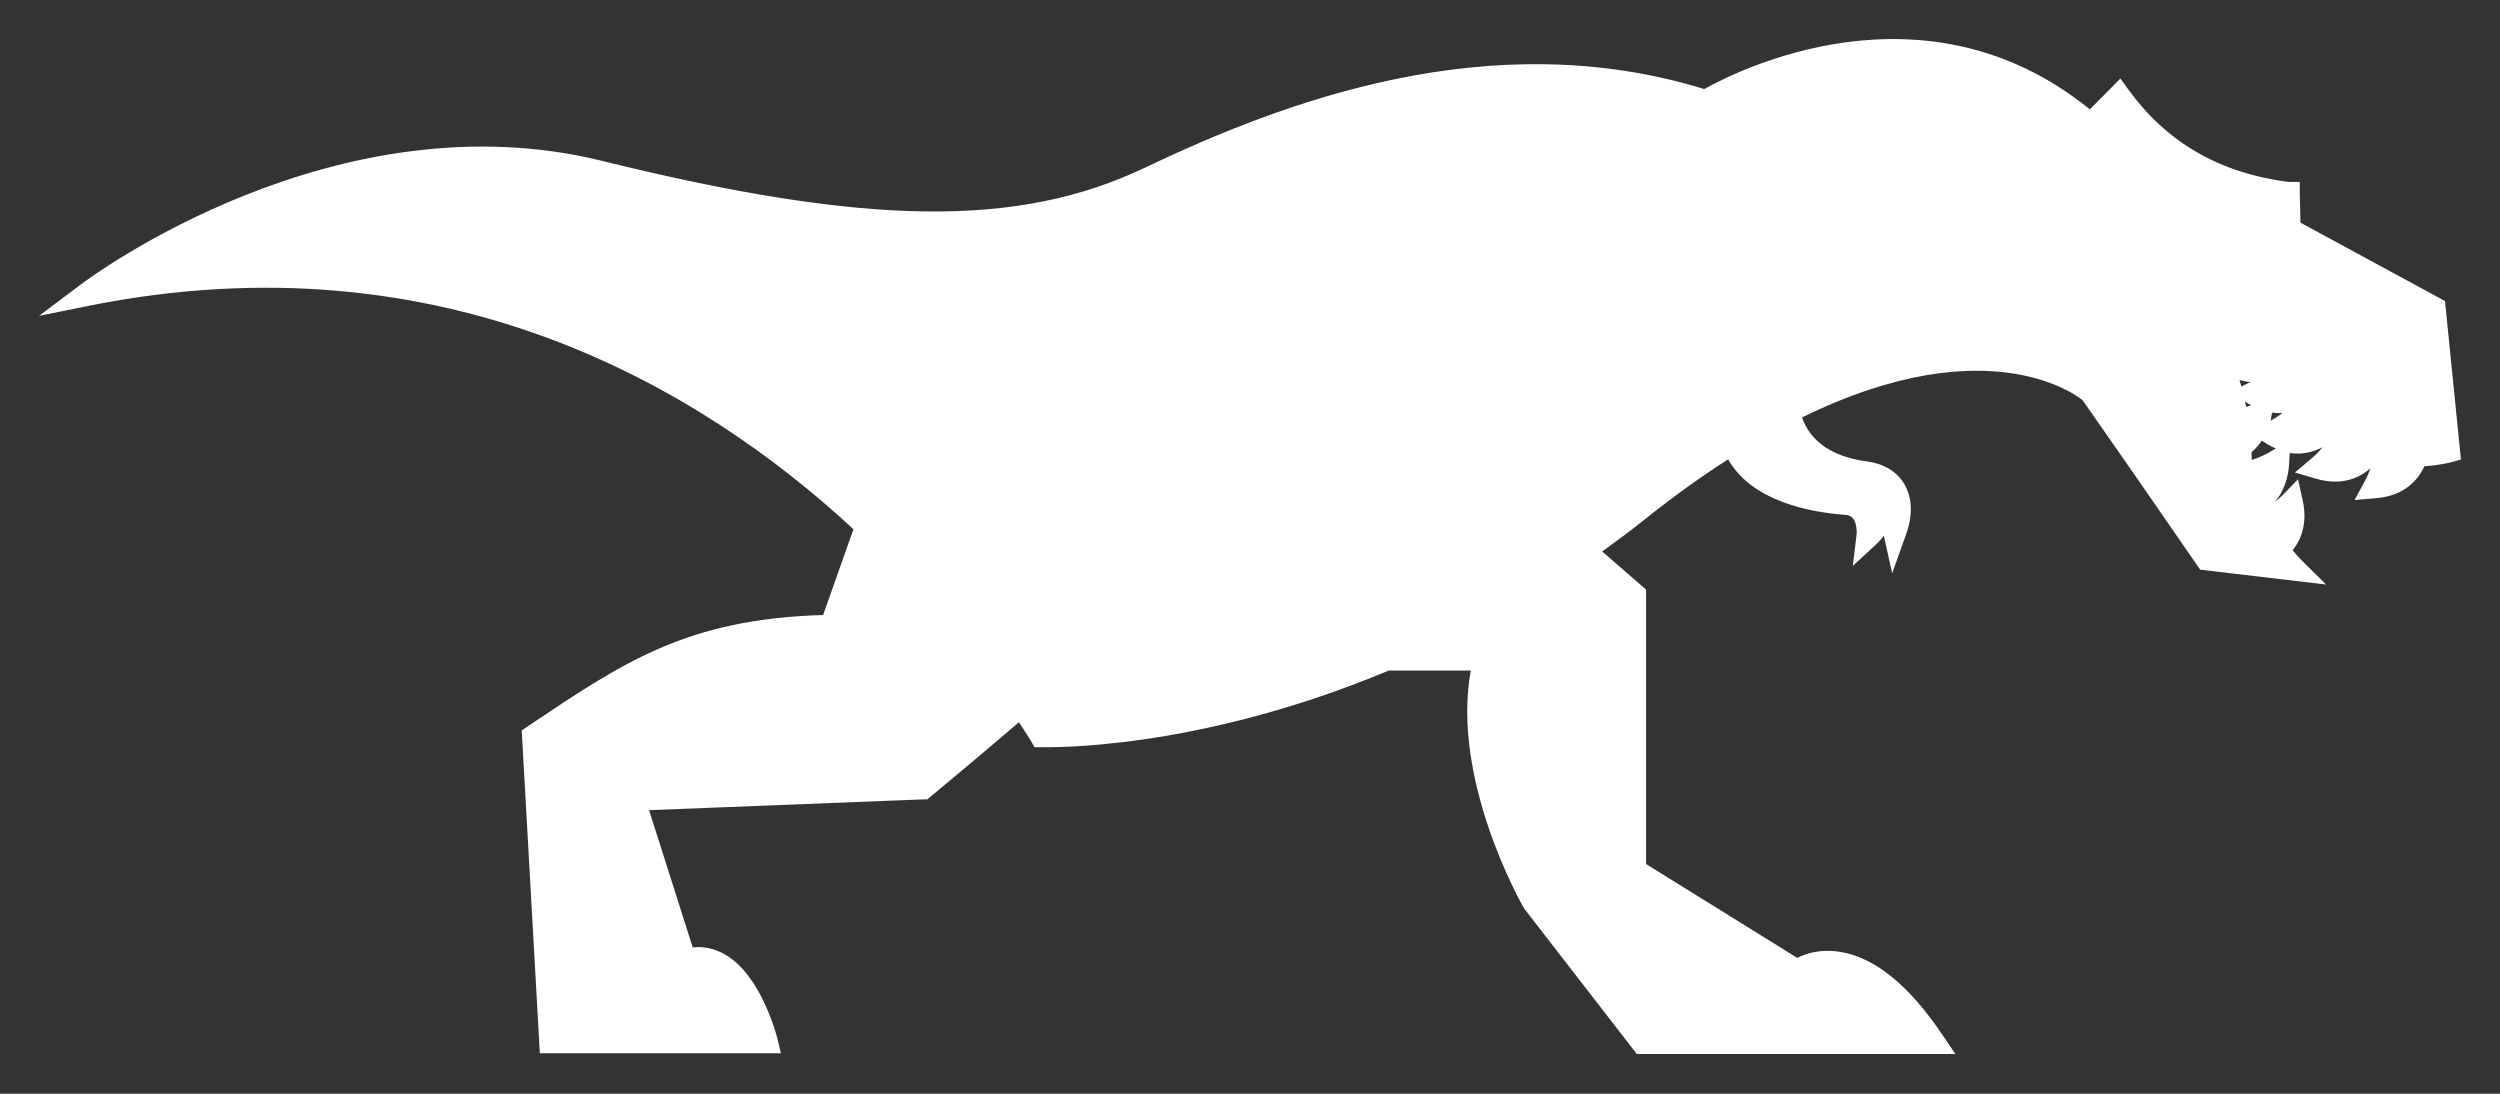 <?xml version="1.0" encoding="UTF-8"?>
<svg xmlns="http://www.w3.org/2000/svg" width="32" height="14" viewBox="0 0 32 14" fill="none">
  <rect x="0" y="0" width="32" height="14" fill="#333333" stroke="none"/>
  <path d="M31.155 3.948L29.299 2.942L29.284 2.48H29.272C28.295 2.351 27.614 1.909 27.126 1.238L26.763 1.606C24.483 -0.362 21.833 1.305 21.833 1.305C19.095 0.432 16.391 1.489 14.715 2.286C13.039 3.083 11.055 3.044 7.673 2.207C4.288 1.37 1.126 3.764 1.126 3.764C5.756 2.835 9.105 4.852 11.11 6.731L10.652 8.022C8.873 8.056 8.076 8.598 6.843 9.429L7.06 13.331H9.81C9.81 13.331 9.498 12.081 8.772 12.311L8.113 10.232L11.821 10.088C11.821 10.088 12.41 9.598 13.082 9.024L13.238 9.26C13.302 9.362 13.335 9.42 13.335 9.42C13.335 9.42 15.264 9.484 17.749 8.436H19.019C18.649 9.815 19.632 11.544 19.632 11.544L21.027 13.344H24.751C23.741 11.845 23.005 12.442 23.005 12.442L20.917 11.146V7.617L20.264 7.047C20.502 6.879 20.743 6.701 20.985 6.511C21.412 6.173 21.812 5.891 22.19 5.658C22.389 6.25 23.146 6.406 23.631 6.443C23.964 6.468 23.921 6.857 23.921 6.857C24.196 6.603 23.964 6.388 23.964 6.388C24.177 6.403 24.26 6.796 24.26 6.796C24.412 6.37 24.22 6.103 23.884 6.06C23.146 5.965 22.944 5.533 22.889 5.263C25.444 3.963 26.72 4.956 26.778 5.03C26.851 5.122 28.249 7.148 28.249 7.148L29.354 7.277C29.354 7.277 29.26 7.185 29.144 7.035C29.269 6.931 29.397 6.75 29.33 6.443C29.33 6.443 29.119 6.664 28.921 6.707C28.878 6.633 28.835 6.557 28.802 6.477C28.96 6.403 29.144 6.247 29.159 5.91C29.159 5.91 28.899 6.066 28.686 6.072C28.68 6.032 28.68 5.993 28.68 5.953C28.68 5.87 28.674 5.793 28.67 5.714C28.783 5.643 28.89 5.524 28.93 5.303C28.93 5.303 28.786 5.364 28.634 5.386C28.524 4.711 28.258 4.242 28.258 4.242C28.258 4.242 28.435 4.251 28.78 4.509C28.674 4.592 28.564 4.65 28.564 4.65C28.741 4.757 28.896 4.754 29.021 4.708C29.064 4.748 29.11 4.791 29.156 4.837C29.031 4.953 28.863 5.033 28.863 5.033C29.082 5.168 29.266 5.15 29.4 5.091C29.424 5.119 29.449 5.143 29.473 5.174C29.482 5.183 29.488 5.189 29.498 5.199C29.415 5.395 29.092 5.545 29.092 5.545C29.437 5.76 29.696 5.588 29.812 5.481C29.873 5.524 29.931 5.557 29.989 5.591C29.928 5.787 29.699 5.977 29.699 5.977C30.072 6.088 30.273 5.879 30.364 5.744C30.429 5.763 30.49 5.778 30.551 5.787C30.548 5.986 30.419 6.219 30.419 6.219C30.761 6.192 30.893 5.974 30.941 5.818C31.186 5.812 31.347 5.766 31.347 5.766L31.164 3.945L31.155 3.948Z" fill="white"></path>
  <path d="M28.93 2.706C29.281 3.163 30.099 3.669 30.963 4.178V4.852L27.627 3.396L27.996 2.461L28.93 2.709V2.706Z" fill="white"></path>
  <path d="M15.725 6.603C15.725 6.603 14.98 8.893 13.235 9.257L13.079 9.021C13.482 7.844 14.514 7.154 15.722 6.603" fill="white"></path>
  <path d="M25.035 13.491H20.951L19.51 11.63C19.458 11.544 18.573 9.965 18.826 8.583H17.776C15.301 9.619 13.405 9.564 13.326 9.564H13.241L13.198 9.487C13.198 9.487 13.164 9.432 13.103 9.337L13.042 9.245C12.426 9.772 11.91 10.198 11.91 10.198L11.87 10.232H11.818L8.308 10.37L8.867 12.127C9.01 12.111 9.144 12.142 9.273 12.213C9.743 12.476 9.941 13.258 9.95 13.291L9.996 13.482H6.91L6.678 9.349L6.751 9.3C7.991 8.466 8.799 7.924 10.536 7.872L10.924 6.774C8.955 4.95 5.674 3.01 1.153 3.911L0.5 4.043L1.034 3.641C1.165 3.543 4.297 1.217 7.71 2.06C11.086 2.893 13.03 2.921 14.651 2.148C16.415 1.308 19.068 0.294 21.815 1.14C22.23 0.907 24.635 -0.316 26.75 1.4L27.141 1.005L27.245 1.149C27.739 1.827 28.408 2.213 29.29 2.329H29.437V2.473L29.446 2.85L31.296 3.853L31.5 5.882L31.375 5.916C31.375 5.916 31.234 5.956 31.033 5.968C30.954 6.137 30.783 6.345 30.419 6.376L30.139 6.4L30.273 6.152C30.288 6.121 30.319 6.063 30.343 5.993C30.157 6.158 29.913 6.207 29.644 6.127L29.375 6.048L29.589 5.867C29.62 5.842 29.678 5.787 29.73 5.723C29.623 5.781 29.476 5.824 29.308 5.799L29.302 5.919C29.293 6.121 29.229 6.296 29.116 6.428C29.162 6.391 29.198 6.357 29.217 6.339L29.415 6.134L29.476 6.413C29.528 6.655 29.482 6.875 29.345 7.044C29.412 7.121 29.455 7.167 29.458 7.17L29.775 7.482L28.164 7.292L28.124 7.237C27.566 6.425 26.711 5.196 26.659 5.125C26.656 5.119 25.511 4.144 23.066 5.343C23.149 5.582 23.365 5.836 23.9 5.907C24.11 5.934 24.278 6.035 24.373 6.192C24.446 6.314 24.51 6.526 24.397 6.842L24.22 7.338L24.113 6.857C24.089 6.894 24.055 6.928 24.019 6.964L23.716 7.243L23.765 6.836C23.768 6.802 23.765 6.695 23.72 6.636C23.704 6.621 23.68 6.593 23.616 6.59C23.17 6.557 22.425 6.419 22.12 5.879C21.772 6.103 21.421 6.354 21.076 6.63C20.89 6.78 20.698 6.921 20.508 7.059L21.07 7.547V11.06L23.005 12.261C23.112 12.206 23.295 12.145 23.542 12.182C23.991 12.249 24.44 12.611 24.873 13.261L25.035 13.5V13.491ZM21.101 13.184H24.452C24.052 12.669 23.726 12.516 23.509 12.479C23.253 12.439 23.106 12.55 23.097 12.556L23.014 12.62L22.923 12.568L20.765 11.229V7.685L20.017 7.032L20.179 6.921C20.417 6.756 20.658 6.578 20.89 6.391C21.293 6.072 21.702 5.781 22.108 5.53L22.27 5.429L22.331 5.609C22.505 6.127 23.216 6.256 23.631 6.29L23.533 6.201L23.958 6.235C23.921 6.222 23.887 6.216 23.854 6.21C23.014 6.1 22.791 5.588 22.734 5.294L22.712 5.18L22.816 5.128C25.301 3.865 26.717 4.717 26.894 4.935C26.964 5.024 28.075 6.633 28.332 7.004L28.979 7.081L28.924 7.01L29.04 6.915C29.092 6.872 29.131 6.826 29.156 6.768C29.089 6.808 29.018 6.839 28.945 6.857L28.838 6.882L28.783 6.787C28.738 6.71 28.692 6.627 28.655 6.541L28.594 6.4L28.732 6.339C28.814 6.302 28.875 6.25 28.921 6.183C28.844 6.207 28.762 6.226 28.683 6.229H28.545L28.53 6.094C28.524 6.048 28.521 6.002 28.521 5.956C28.521 5.879 28.515 5.803 28.512 5.729L28.506 5.634L28.585 5.585C28.606 5.573 28.625 5.557 28.643 5.542L28.503 5.563L28.478 5.416C28.429 5.11 28.344 4.846 28.271 4.653L28.249 4.641L28.265 4.635C28.188 4.438 28.124 4.325 28.124 4.322L27.99 4.08L28.265 4.095C28.301 4.095 28.509 4.12 28.869 4.389L29.028 4.506L28.945 4.573C28.945 4.573 28.96 4.567 28.97 4.567L29.055 4.536L29.122 4.598C29.168 4.638 29.211 4.684 29.263 4.73L29.379 4.84L29.263 4.95C29.263 4.95 29.235 4.972 29.223 4.984C29.263 4.984 29.302 4.972 29.339 4.953L29.44 4.91L29.65 5.153L29.638 5.263C29.598 5.355 29.528 5.432 29.452 5.499C29.54 5.493 29.629 5.45 29.708 5.373L29.8 5.288L29.901 5.361C29.952 5.398 30.007 5.432 30.062 5.462L30.172 5.524L30.133 5.643C30.111 5.714 30.075 5.778 30.032 5.839C30.111 5.809 30.178 5.753 30.236 5.668L30.297 5.573L30.404 5.603C30.462 5.619 30.52 5.634 30.575 5.643L30.7 5.668V5.799C30.697 5.858 30.688 5.916 30.673 5.971C30.728 5.922 30.767 5.858 30.789 5.781L30.822 5.677H30.932C31.03 5.671 31.115 5.665 31.176 5.655L31.015 4.052L29.153 3.044L29.14 2.617C28.277 2.476 27.617 2.102 27.114 1.477L26.772 1.82L26.665 1.728C24.495 -0.145 21.943 1.428 21.916 1.443L21.855 1.48L21.787 1.459C19.123 0.61 16.513 1.606 14.782 2.43C13.091 3.237 11.089 3.218 7.636 2.36C5.225 1.768 2.899 2.866 1.831 3.494C6.15 2.893 9.3 4.834 11.214 6.624L11.287 6.692L10.762 8.178H10.658C8.958 8.212 8.171 8.73 7.002 9.512L7.206 13.181H9.605C9.517 12.945 9.355 12.611 9.132 12.488C9.031 12.43 8.931 12.424 8.818 12.458L8.674 12.504L7.905 10.091L11.763 9.941C11.907 9.821 12.414 9.395 12.984 8.911L13.027 8.874H13.164L13.366 9.178C13.387 9.211 13.409 9.242 13.421 9.267C13.808 9.263 15.551 9.196 17.691 8.295L17.749 8.283H19.22L19.168 8.476C18.82 9.775 19.758 11.449 19.767 11.464L21.104 13.187L21.101 13.184ZM28.82 5.787C28.82 5.821 28.82 5.855 28.823 5.888C28.93 5.855 29.034 5.799 29.073 5.775L29.131 5.741C29.089 5.723 29.046 5.701 29.003 5.674L28.951 5.64C28.915 5.695 28.872 5.744 28.82 5.787ZM29.082 5.281L29.073 5.333C29.073 5.352 29.067 5.367 29.064 5.386C29.113 5.358 29.165 5.324 29.217 5.288C29.174 5.288 29.131 5.288 29.086 5.281M28.735 5.137C28.741 5.159 28.744 5.183 28.75 5.208C28.774 5.202 28.796 5.192 28.814 5.186C28.802 5.18 28.79 5.171 28.777 5.165L28.735 5.14V5.137ZM28.664 4.861C28.674 4.889 28.68 4.917 28.689 4.947L28.796 4.895C28.796 4.895 28.802 4.895 28.811 4.889C28.762 4.889 28.713 4.877 28.667 4.864" fill="white"></path>
  <path d="M11.11 6.728L10.652 8.019C8.87 8.053 8.076 8.595 6.843 9.423L7.063 13.325H9.81C9.81 13.325 9.498 12.072 8.772 12.305L8.11 10.229L11.818 10.085C11.818 10.085 12.404 9.595 13.079 9.021C13.927 8.298 14.91 7.439 15.035 7.243L15.368 6.94C15.368 6.94 14.111 8.558 13.232 9.254C13.296 9.355 13.329 9.414 13.329 9.414C13.329 9.414 15.255 9.478 17.743 8.43H19.013C18.643 9.809 19.626 11.535 19.626 11.535L21.021 13.335H24.745C23.735 11.835 22.999 12.433 22.999 12.433L20.911 11.14V7.608L20.258 7.038C20.499 6.872 20.737 6.695 20.978 6.501C21.403 6.164 21.806 5.882 22.184 5.649C22.383 6.241 23.14 6.397 23.625 6.434C23.958 6.459 23.912 6.848 23.912 6.848C24.186 6.593 23.954 6.376 23.954 6.376C24.165 6.391 24.254 6.783 24.254 6.783C24.403 6.357 24.211 6.091 23.878 6.048C23.14 5.95 22.938 5.52 22.883 5.251C25.438 3.951 26.714 4.941 26.775 5.018C26.848 5.11 28.246 7.136 28.246 7.136L29.348 7.268C29.348 7.268 29.253 7.176 29.137 7.026C29.263 6.924 29.391 6.741 29.324 6.434C29.324 6.434 29.11 6.655 28.912 6.698C28.869 6.624 28.829 6.547 28.793 6.468C28.951 6.394 29.134 6.238 29.15 5.901C29.15 5.901 28.89 6.06 28.677 6.063C28.674 6.023 28.67 5.983 28.67 5.944C28.67 5.864 28.664 5.784 28.661 5.707C28.774 5.637 28.881 5.517 28.921 5.297C28.921 5.297 28.78 5.358 28.625 5.379C28.515 4.702 28.252 4.236 28.252 4.236C28.252 4.236 28.432 4.245 28.774 4.5C28.667 4.586 28.558 4.641 28.558 4.641C28.735 4.751 28.89 4.745 29.015 4.699C29.058 4.739 29.104 4.782 29.153 4.828C29.028 4.947 28.86 5.024 28.86 5.024C29.076 5.159 29.26 5.14 29.397 5.082C29.421 5.11 29.446 5.134 29.47 5.162C29.479 5.171 29.488 5.177 29.495 5.186C29.409 5.383 29.089 5.533 29.089 5.533C29.437 5.747 29.693 5.576 29.809 5.468C29.867 5.511 29.928 5.548 29.986 5.582C29.925 5.775 29.696 5.968 29.696 5.968C30.068 6.081 30.273 5.87 30.361 5.735C30.426 5.753 30.487 5.769 30.548 5.778C30.545 5.974 30.416 6.21 30.416 6.21C30.758 6.183 30.89 5.965 30.938 5.809C31.183 5.803 31.344 5.757 31.344 5.757L31.161 3.936L29.305 2.933L29.29 2.47C29.29 2.47 29.281 2.47 29.278 2.47C28.301 2.342 27.62 1.9 27.132 1.229L26.769 1.594C24.489 -0.378 21.842 1.293 21.842 1.293C19.101 0.419 16.397 1.474 14.724 2.274C13.051 3.071 11.064 3.034 7.679 2.194C4.288 1.37 1.126 3.764 1.126 3.764C5.756 2.835 9.105 4.852 11.11 6.731M30.926 4.613C30.926 4.613 30.306 4.239 30.679 4.058L30.926 4.613ZM28.188 3.185C28.188 3.111 28.249 3.05 28.323 3.05C28.396 3.05 28.457 3.111 28.457 3.185C28.457 3.258 28.396 3.319 28.323 3.319C28.249 3.319 28.188 3.258 28.188 3.185ZM28.148 2.59C28.878 2.74 28.863 3.552 28.863 3.552C28.582 2.878 28.148 2.59 28.148 2.59Z" fill="white"></path>
</svg>
